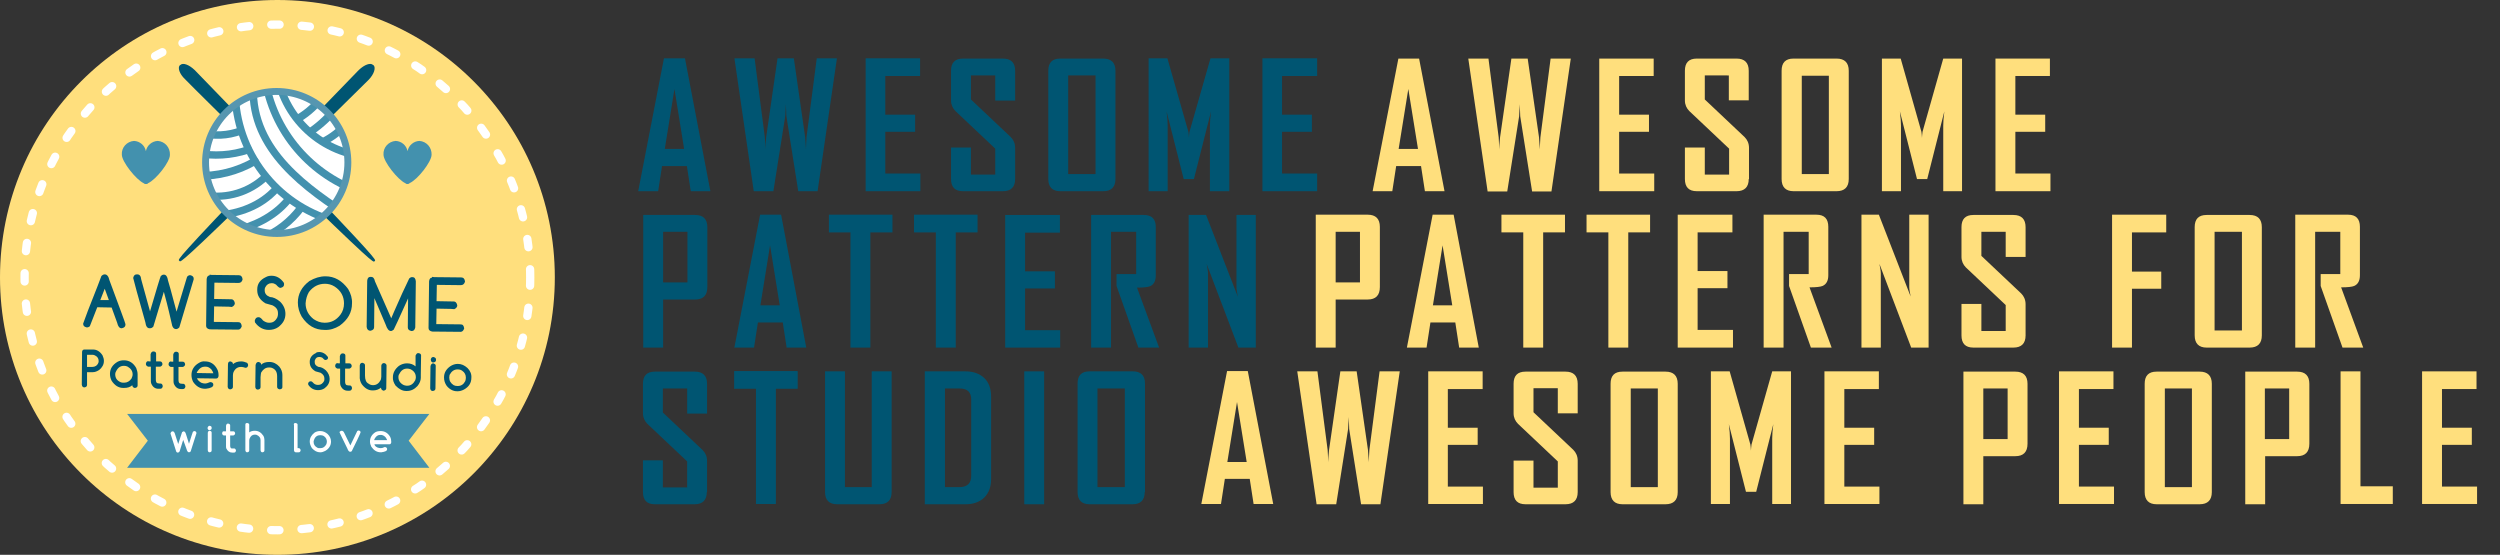 <?xml version="1.0" encoding="utf-8"?>
<!-- Generator: Adobe Illustrator 22.1.0, SVG Export Plug-In . SVG Version: 6.00 Build 0)  -->
<svg version="1.1" id="Layer_4" xmlns="http://www.w3.org/2000/svg" xmlns:xlink="http://www.w3.org/1999/xlink" x="0px" y="0px"
	 viewBox="0 0 904.8 200.8" style="enable-background:new 0 0 904.8 200.8;" xml:space="preserve">
<rect x="0" y="0" width="904.8" height="200.8" fill="#333333" stroke="none"/>
<style type="text/css">
	.st0{fill:#FFDF7D;}
	.st1{fill:none;stroke:#FFFFFF;stroke-width:3;stroke-linecap:round;stroke-linejoin:round;stroke-dasharray:3,8;}
	.st2{enable-background:new    ;}
	.st3{fill:#005572;}
	.st4{fill:#FFFFFF;}
	.st5{clip-path:url(#SVGID_2_);}
	.st6{fill:#4391AE;}
	.st7{fill:none;stroke:#5696B0;stroke-width:2.5;stroke-linecap:round;stroke-linejoin:round;}
</style>
<title>Artboard 1</title>
<path class="st0" d="M200.8,100.4c0,55.4-44.9,100.4-100.4,100.4S0,155.8,0,100.4C0,44.9,44.9,0,100.4,0
	C155.8,0,200.8,44.9,200.8,100.4L200.8,100.4"/>
<circle class="st1" cx="100.4" cy="100.4" r="91.5"/>
<g class="st2">
	<path class="st3" d="M37.9,99.3c0.8,0,1.4,0.7,1.7,2.1c3.8,10.3,5.8,15.6,5.8,15.9l0,0.2c0,0.7-0.4,1.1-1.3,1.3H44
		c-0.8,0-1.3-0.7-1.6-2l-2-5.5l-5.2-0.1l-2.7,6.9c-0.4,0.3-0.7,0.4-1,0.4l-0.1,0c-0.9-0.2-1.3-0.6-1.3-1.3l0-0.1l1.7-4.6
		c3-7.5,4.6-11.8,4.9-12.6C37.1,99.5,37.5,99.3,37.9,99.3z M39.4,108.6l-1.5-4.1l-1.6,4.1L39.4,108.6z"/>
	<path class="st3" d="M59.3,105.6l-3.8,12.6c-0.4,0.4-0.7,0.6-1.2,0.6l-0.2,0c-0.8,0-1.3-0.7-1.5-2.2c-2.7-9.6-4.2-15-4.4-16
		c0.2-0.9,0.6-1.3,1.3-1.3l0.2,0c0.8,0,1.3,0.6,1.4,1.8l3.2,11.6c2.4-8.2,3.7-12.5,3.9-12.8c0.3-0.3,0.7-0.5,1-0.5l0.1,0
		c0.8,0,1.3,0.7,1.5,2.1c0.2,0.6,1.3,4.4,3.1,11.3l3.8-12.6c0.3-0.4,0.7-0.6,1-0.6l0.2,0c0.8,0.2,1.2,0.6,1.2,1.2l0,0.3l-5.2,17.4
		c-0.4,0.4-0.8,0.6-1.1,0.6l-0.1,0c-0.8,0-1.4-0.7-1.6-2.2C60.8,111.1,59.8,107.4,59.3,105.6z"/>
	<path class="st3" d="M75.9,99.4l0.7,0.1l9.6,0.1l0.2,0c0.8,0,1.3,0.5,1.4,1.5c-0.2,0.9-0.7,1.3-1.5,1.3l-8.7-0.1l-0.1,5.9l5.5,0.1
		l0.7,0c0.7,0,1.1,0.5,1.3,1.4c0,0.6-0.4,1.1-1.1,1.4l-1.1-0.1l-5.3-0.1l-0.1,5.6l8.9,0.1c0.7,0,1.1,0.5,1.2,1.5
		c-0.3,0.8-0.7,1.2-1.3,1.2l-10.3-0.1c-0.9-0.2-1.3-0.6-1.3-1.3l0.2-16.9c0.1-0.9,0.5-1.3,1-1.3L75.9,99.4z"/>
	<path class="st3" d="M98.3,99.8c1.7,0,3.2,0.8,4.4,2.5l0.1,0.3l0,0.4c0,0.6-0.4,1-1.3,1.2c-0.4,0-0.9-0.4-1.6-1.2
		c-0.5-0.3-0.9-0.5-1.4-0.5l-0.3,0c-0.9,0-1.7,0.5-2.2,1.5c-0.1,0.2-0.2,0.5-0.2,0.7l0,0.4c0,1.1,0.6,1.9,1.9,2.4
		c1.1,0,2.4,0.6,3.7,1.7c1.3,1.3,1.9,2.8,1.9,4.4c0,2-0.9,3.5-2.6,4.8c-1,0.7-2.2,1-3.4,1c-2,0-3.7-0.9-5-2.7l-0.1-0.6
		c0.2-0.9,0.6-1.3,1.4-1.3c0.5,0,1,0.4,1.6,1.2c0.7,0.5,1.4,0.8,2,0.8l0.4,0c1.2,0,2.1-0.6,2.8-2c0.1-0.4,0.2-0.7,0.2-1l0-0.5
		c0-1.2-0.6-2.1-2-2.8l-2.5-0.7c-2-1.2-3-2.8-3-4.7l0-0.4c0-1.9,1-3.4,3.1-4.4C96.9,99.9,97.6,99.8,98.3,99.8z"/>
	<path class="st3" d="M117.8,100c3.3,0,6,1.6,8.2,4.6c1,1.7,1.5,3.5,1.4,5.2c0,3.3-1.5,5.9-4.5,8.1c-1.7,1-3.4,1.6-5.3,1.5l-0.2,0
		c-3.4,0-6.1-1.6-8.2-4.8c-0.9-1.6-1.4-3.3-1.4-5.1c0-3.1,1.4-5.7,4.2-7.8C113.9,100.6,115.8,100,117.8,100z M110.6,109.8
		c0,2.3,1,4.2,2.9,5.7c1.2,0.8,2.5,1.3,3.9,1.3l0.2,0c2.2,0,4.1-0.9,5.6-2.9c0.9-1.2,1.3-2.6,1.3-4.1c0-2.5-1.1-4.6-3.4-6.1
		c-1.1-0.7-2.3-1-3.5-1c-2.3,0-4.3,1-5.8,3C111.1,106.9,110.7,108.3,110.6,109.8z"/>
	<path class="st3" d="M135.5,107.9l-0.1,10.5c0,0.7-0.4,1.1-1.3,1.3l-0.1,0c-0.7,0-1.2-0.5-1.3-1.4l0.2-16.7c0.1-1,0.5-1.4,1.2-1.4
		l0.2,0c0.7,0,1.2,0.5,1.4,1.6l5.9,13.4c0.1-0.3,1.4-3.3,4-9.1l2.5-5.3c0.3-0.3,0.6-0.5,1-0.5l0.2,0c0.7,0,1.1,0.5,1.2,1.5
		l-0.2,16.7c-0.2,0.9-0.6,1.3-1.3,1.3h-0.1c-0.9-0.2-1.3-0.6-1.3-1.3l0.1-10.5c-3.3,7.3-5,11-5.2,11.3c-0.4,0.3-0.7,0.5-1,0.5
		c-0.8,0-1.4-0.8-1.9-2.3L135.5,107.9z"/>
	<path class="st3" d="M156.4,100.2l0.7,0.1l9.6,0.1l0.2,0c0.8,0,1.3,0.5,1.4,1.5c-0.2,0.8-0.7,1.3-1.5,1.3l-8.7-0.1l-0.1,5.9
		l5.5,0.1l0.7,0c0.7,0,1.1,0.5,1.3,1.4c0,0.6-0.4,1.1-1.1,1.4l-1.1-0.1l-5.3-0.1l-0.1,5.6l8.9,0.1c0.7,0,1.1,0.5,1.2,1.5
		c-0.3,0.8-0.7,1.2-1.3,1.2l-10.3-0.1c-0.9-0.2-1.3-0.6-1.3-1.3l0.2-16.9c0.1-0.9,0.5-1.3,1-1.3L156.4,100.2z"/>
</g>
<g class="st2">
	<path class="st3" d="M30.5,126.5l3.2,0c1.3,0,2.5,0.7,3.4,2.1c0.3,0.7,0.5,1.3,0.5,1.9l0,0.2c0,1.2-0.6,2.3-1.7,3.2
		c-0.8,0.5-1.5,0.8-2.3,0.8l-2.1,0l0,4.6c0,0.5-0.3,0.8-0.9,0.9l-0.1,0c-0.5,0-0.8-0.3-0.9-1l0.1-11.8
		C29.7,126.9,30,126.5,30.5,126.5z M31.5,128.4l0,4.4l1.9,0c1,0,1.8-0.5,2.2-1.5c0.1-0.2,0.1-0.4,0.1-0.7c0-0.9-0.5-1.6-1.4-2
		c-0.2-0.1-0.5-0.2-0.8-0.2L31.5,128.4z"/>
	<path class="st3" d="M47.9,139.4c-0.8,0.7-1.7,1-3,1l-0.3,0c-1.7,0-3.1-0.9-4.2-2.6c-0.4-0.8-0.6-1.6-0.6-2.5
		c0-1.8,0.9-3.3,2.8-4.4c0.8-0.4,1.5-0.5,2.3-0.5c1.9,0,3.4,1,4.4,2.8c0.3,0.8,0.5,1.5,0.5,2.3l0,4c0,0.5-0.3,0.8-0.9,0.9h-0.1
		c-0.4,0-0.7-0.3-0.9-0.7l0-0.1L47.9,139.4z M41.7,135.4L41.7,135.4c0,1.4,0.6,2.3,1.9,2.9c0.4,0.2,0.7,0.2,1.1,0.2l0.3,0
		c1,0,1.9-0.5,2.6-1.5c0.2-0.5,0.4-1,0.4-1.4l0-0.1c0-1.2-0.6-2.1-1.8-2.8c-0.4-0.2-0.8-0.3-1.3-0.3l0,0c-1.3,0-2.2,0.6-2.9,2
		C41.8,134.7,41.7,135.1,41.7,135.4z"/>
	<path class="st3" d="M55.5,127.2l0.2,0c0.6,0.1,0.8,0.4,0.8,0.8l0,2.8l1.1,0l0.3,0c0.5,0,0.8,0.3,0.9,0.9c0,0.5-0.3,0.8-0.8,1
		l-0.6,0l-1,0l0,4.7c0,0.7,0.2,1.2,0.6,1.3l0.7,0.1l0.4,0c0.4,0,0.7,0.3,0.8,0.9l0,0.1c-0.1,0.6-0.4,0.9-0.9,0.9l-0.7,0
		c-1.2,0-2.1-0.7-2.6-2c-0.1-0.3-0.1-0.7-0.1-1.1l0-4.9l-0.4,0l-0.6,0c-0.5-0.2-0.8-0.5-0.8-1c0.1-0.6,0.3-0.9,0.6-0.9l0-0.1
		l0.6,0.1l0.5,0l0-2.6C54.7,127.5,55,127.2,55.5,127.2z"/>
	<path class="st3" d="M63.7,127.3l0.2,0c0.6,0.1,0.8,0.4,0.8,0.8l0,2.8l1.1,0l0.3,0c0.5,0,0.8,0.3,0.9,0.9c0,0.5-0.3,0.8-0.8,1
		l-0.6,0l-1,0l0,4.7c0,0.7,0.2,1.2,0.6,1.3l0.7,0.1l0.4,0c0.4,0,0.7,0.3,0.8,0.9l0,0.1c-0.1,0.6-0.4,0.9-0.9,0.9l-0.7,0
		c-1.2,0-2.1-0.7-2.6-2c-0.1-0.3-0.1-0.7-0.1-1.1l0-4.9l-0.4,0l-0.6,0c-0.5-0.2-0.8-0.5-0.8-1c0.1-0.6,0.3-0.9,0.6-0.9l0-0.1
		l0.6,0.1l0.5,0l0-2.6C62.9,127.6,63.2,127.3,63.7,127.3z"/>
	<path class="st3" d="M74.2,130.8c1.9,0,3.4,0.9,4.4,2.8c0.4,0.7,0.5,1.5,0.5,2.3l0,0.2c-0.1,0.6-0.4,0.9-0.9,0.9l-6.9-0.1
		c0.2,0.6,0.7,1.1,1.5,1.6c0.5,0.2,0.9,0.3,1.4,0.3c0.5,0,1.1-0.2,1.8-0.5l0.3,0c0.6,0.1,0.9,0.4,0.9,0.9l0,0.1
		c0,0.7-0.9,1.2-2.7,1.4l-0.3,0c-1.8,0-3.2-0.9-4.3-2.5c-0.4-0.8-0.6-1.6-0.6-2.5c0-1.8,0.9-3.3,2.6-4.3
		C72.7,130.9,73.4,130.7,74.2,130.8z M71.2,135l6,0.1c0-0.2-0.2-0.7-0.7-1.4c-0.7-0.7-1.3-1-2-1l-0.4,0c-1,0-1.8,0.5-2.5,1.5
		C71.3,134.6,71.2,134.8,71.2,135z"/>
	<path class="st3" d="M83.4,130.8c0.6,0.2,0.9,0.4,0.9,0.9l0,0.1c0.8-0.7,1.8-1,3-1c0.7,0,1.4,0.2,2.1,0.5c0.3,0.3,0.4,0.5,0.4,0.8
		l0,0.1c-0.1,0.6-0.4,0.9-0.9,0.9l-0.1,0c-0.6-0.2-1.1-0.3-1.4-0.3l-0.2,0c-1.2,0-2.1,0.6-2.7,1.9c-0.1,0.3-0.2,0.7-0.2,1.2l0,4.1
		c0,0.5-0.3,0.8-0.9,0.9l-0.1,0c-0.5,0-0.8-0.3-0.9-0.9l0.1-8C82.5,131.1,82.8,130.8,83.4,130.8z"/>
	<path class="st3" d="M93.6,131c0.6,0.2,0.9,0.4,0.9,0.9l0,0.1c0.7-0.7,1.7-1,3-1c1.4,0,2.6,0.6,3.6,1.7c0.8,1,1.1,2,1.1,3l0,4.4
		c0,0.5-0.3,0.7-0.9,0.8l-0.1,0c-0.6-0.1-0.9-0.4-0.9-0.9l0-3.8c0-1.6-0.6-2.6-2-3.1c-0.3-0.1-0.6-0.1-0.9-0.1l-0.1,0
		c-1.1,0-2,0.6-2.7,1.7c-0.2,0.3-0.2,0.9-0.3,1.8l0,3.6c0,0.5-0.3,0.8-0.9,0.9l-0.1,0c-0.5,0-0.8-0.3-0.9-0.9l0.1-8
		C92.7,131.3,93,131,93.6,131z"/>
	<path class="st3" d="M115.5,127.4c1.2,0,2.3,0.6,3.1,1.7l0.1,0.2l0,0.2c0,0.5-0.3,0.7-0.9,0.8c-0.3,0-0.7-0.3-1.1-0.8
		c-0.3-0.2-0.7-0.3-1-0.3l-0.2,0c-0.7,0-1.2,0.3-1.5,1.1c-0.1,0.2-0.1,0.3-0.1,0.5l0,0.3c0,0.8,0.4,1.3,1.4,1.7
		c0.8,0,1.7,0.4,2.6,1.2c0.9,0.9,1.4,2,1.4,3.1c0,1.4-0.6,2.5-1.8,3.4c-0.7,0.5-1.5,0.7-2.4,0.7c-1.4,0-2.6-0.6-3.5-1.9l-0.1-0.4
		c0.1-0.6,0.4-0.9,1-0.9c0.3,0,0.7,0.3,1.1,0.8c0.5,0.4,1,0.5,1.4,0.5l0.3,0c0.8,0,1.5-0.5,2-1.4c0.1-0.3,0.1-0.5,0.1-0.7l0-0.3
		c0-0.8-0.5-1.5-1.4-2l-1.8-0.5c-1.4-0.8-2.1-1.9-2.1-3.3l0-0.2c0-1.3,0.7-2.4,2.2-3.1C114.5,127.5,115,127.4,115.5,127.4z"/>
	<path class="st3" d="M124,127.9l0.2,0c0.6,0.1,0.8,0.4,0.8,0.8l0,2.8l1.1,0l0.3,0c0.5,0,0.8,0.3,0.9,0.9c0,0.5-0.3,0.8-0.8,1
		l-0.6,0l-1,0l0,4.7c0,0.7,0.2,1.2,0.6,1.3l0.7,0.1l0.4,0c0.4,0,0.7,0.3,0.8,0.9l0,0.1c-0.1,0.6-0.4,0.9-0.9,0.9l-0.7,0
		c-1.2,0-2.1-0.7-2.6-2c-0.1-0.3-0.1-0.7-0.1-1.1l0-4.9l-0.4,0l-0.6,0c-0.5-0.2-0.8-0.5-0.8-1c0.1-0.6,0.3-0.9,0.6-0.9l0-0.1
		l0.6,0.1l0.5,0l0-2.6C123.2,128.2,123.5,127.9,124,127.9z"/>
	<path class="st3" d="M137.9,140.3c-0.9,0.7-1.8,1-2.9,1l-0.2,0c-1.5,0-2.8-0.8-3.9-2.3c-0.5-0.8-0.8-1.8-0.7-2.9l0-3.8
		c0.1-0.7,0.4-1,1-1c0.6,0.2,0.9,0.4,0.9,0.9l0,3.7c0,1.5,0.4,2.5,1.2,2.9c0.5,0.4,1.1,0.6,1.7,0.6c1.2,0,2.1-0.6,2.8-1.9
		c0.1-0.4,0.2-0.8,0.2-1.2l0-4c0.1-0.6,0.5-0.9,1-0.9c0.6,0.1,0.9,0.5,0.9,0.9l-0.1,8.2c0,0.5-0.3,0.7-0.9,0.9l-0.1,0
		C138.2,141.2,137.9,140.9,137.9,140.3L137.9,140.3z"/>
	<path class="st3" d="M151.3,127.8l0.2,0c0.6,0.1,0.9,0.4,0.9,0.8l-0.1,6.9l0,1.2c0,1-0.4,2-1.2,3c-1.1,1.2-2.4,1.8-3.8,1.8l-0.3,0
		c-1.4,0-2.6-0.7-3.8-1.9c-0.7-1-1.1-2.1-1-3.1c0-1.6,0.8-3,2.2-4.1c0.9-0.6,1.9-0.9,2.9-0.9c1.3,0,2.3,0.4,3.1,1.1l0-3.3l0-0.6
		C150.7,128.1,150.9,127.8,151.3,127.8z M144.2,136.3l0,0.2c0,1.3,0.7,2.3,2,2.9c0.4,0.1,0.7,0.2,1,0.2l0.2,0c1.3,0,2.2-0.7,2.9-2
		c0.1-0.4,0.2-0.7,0.2-0.9l0-0.2c0-1.3-0.7-2.3-2-2.9c-0.4-0.1-0.7-0.2-1-0.2l-0.1,0c-1.3,0-2.2,0.6-2.9,2
		C144.3,135.6,144.2,136,144.2,136.3z"/>
	<path class="st3" d="M156.8,131.5c0.6,0.2,0.9,0.4,0.9,0.9l-0.1,8.2c0,0.5-0.3,0.8-0.9,0.9l-0.1,0c-0.5,0-0.8-0.3-0.9-0.9l0.1-8
		C155.9,131.9,156.3,131.5,156.8,131.5z M156.9,129.2c0.6,0.2,0.9,0.4,0.9,0.9l0,0.2c0,0.5-0.3,0.8-1,0.9c-0.5,0-0.8-0.3-0.9-1
		C156,129.5,156.3,129.2,156.9,129.2z"/>
	<path class="st3" d="M165.7,131.7c1.3,0,2.4,0.5,3.5,1.5c1,1,1.5,2.2,1.4,3.5c0,1.9-0.9,3.3-2.7,4.3c-0.8,0.4-1.5,0.6-2.2,0.6
		l-0.3,0c-1.3,0-2.6-0.6-3.7-1.9c-0.7-1-1-2-1-3.1c0-1.6,0.7-2.9,2.2-4C163.8,132,164.7,131.7,165.7,131.7z M162.6,136.5l0,0.2
		c0,1.1,0.5,2,1.6,2.7c0.4,0.2,0.8,0.3,1.3,0.3l0.2,0c1.2,0,2.1-0.6,2.7-1.8c0.1-0.4,0.2-0.7,0.2-1.1l0-0.2c0-0.9-0.4-1.8-1.3-2.4
		c-0.5-0.4-1.1-0.5-1.7-0.5c-1.3,0-2.2,0.7-2.9,2C162.7,136,162.6,136.3,162.6,136.5z"/>
</g>
<path class="st3" d="M135.2,23.6l-0.2-0.1c-0.9-0.9-3.1-0.1-5.1,1.8l-0.4,0.4c-0.9,1-17.5,18-33.4,34.5
	C64.1,93.6,64.4,93.9,64.8,94.3l0.2,0.2c0.4,0.4,0.7,0.7,33.9-31.7c16.4-16,33.3-32.7,34.2-33.6l0.4-0.4
	C135.4,26.8,136.1,24.5,135.2,23.6"/>
<path class="st3" d="M65.1,23.6l0.2-0.1c0.9-0.9,3.1-0.1,5.1,1.8l0.4,0.4c0.9,1,17.5,18,33.4,34.5c32.2,33.5,31.8,33.8,31.5,34.2
	l-0.2,0.2c-0.4,0.4-0.7,0.7-33.9-31.7C85.1,46.7,68.2,30,67.3,29l-0.4-0.4C65,26.8,64.2,24.5,65.1,23.6"/>
<path class="st4" d="M125.9,58.8c0,14.2-11.5,25.7-25.7,25.7C86,84.5,74.4,73,74.4,58.8c0-14.2,11.5-25.7,25.7-25.7c0,0,0,0,0,0
	C114.4,33.1,125.9,44.6,125.9,58.8"/>
<g>
	<defs>
		<path id="SVGID_1_" d="M74.4,58.8c0,14.2,11.5,25.7,25.7,25.7s25.7-11.5,25.7-25.7s-11.5-25.7-25.7-25.7S74.4,44.6,74.4,58.8
			L74.4,58.8"/>
	</defs>
	<clipPath id="SVGID_2_">
		<use xlink:href="#SVGID_1_"  style="overflow:visible;"/>
	</clipPath>
	<g class="st5">
		<path class="st6" d="M99.5,29.8c4.5,18,21.5,30,40,28.2c1.7-0.2,1.8-2.9,0-2.7c-17.5,1.5-32.9-9.2-37.4-26.2
			c-0.3-0.7-1.1-1.1-1.8-0.8C99.7,28.5,99.3,29.1,99.5,29.8"/>
		<path class="st6" d="M95.1,31.5c4.3,20.2,19.9,36,40,40.7c1.7,0.4,2.4-2.2,0.7-2.6c-19.1-4.5-34-19.6-38.1-38.8
			C97.4,29.1,94.8,29.8,95.1,31.5"/>
		<path class="st6" d="M90.3,31.6c-0.7,23.3,19.4,37.6,37,48.8c1.5,1,2.8-1.4,1.4-2.3C111.9,67.3,92.4,53.9,93,31.6
			C93,29.8,90.3,29.8,90.3,31.6"/>
		<path class="st6" d="M83.8,35.2c1.2,22.3,16.8,41.2,38.5,46.5c1.7,0.4,2.4-2.2,0.7-2.6c-20.5-4.9-35.4-22.8-36.5-43.9
			C86.4,33.4,83.7,33.4,83.8,35.2"/>
		<path class="st6" d="M108.6,44.1c3.9-2.3,7.3-5.5,9.8-9.3c1-1.5-1.4-2.8-2.3-1.4c-2.3,3.4-5.3,6.2-8.9,8.3
			c-0.6,0.4-0.8,1.3-0.4,1.9C107.3,44.2,108,44.4,108.6,44.1"/>
		<path class="st6" d="M113.4,48.6c3.8-2.6,7.2-5.8,9.9-9.5c1-1.4-1.3-2.8-2.4-1.4c-2.5,3.3-5.5,6.2-8.9,8.6
			C110.6,47.3,111.9,49.6,113.4,48.6"/>
		<path class="st6" d="M117.7,52.4c3.4-1.7,6.4-4,8.8-6.9c1.1-1.3-0.8-3.3-1.9-1.9c-2.3,2.7-5.1,4.9-8.3,6.5
			C114.8,50.8,116.1,53.1,117.7,52.4"/>
		<path class="st6" d="M86.7,46.1c-4.3,1.6-9.1,1.9-13.6,0.7c-0.7-0.2-1.5,0.3-1.6,1c-0.2,0.7,0.2,1.4,0.9,1.6
			c4.9,1.3,10.2,1.1,15-0.7C89,48.1,88.3,45.5,86.7,46.1"/>
		<path class="st6" d="M70.7,56.7c6.5,1.3,13.2,0.9,19.5-1.2c1.7-0.5,1-3.2-0.7-2.6c-5.8,2-12,2.4-18,1.2
			C69.7,53.8,69,56.4,70.7,56.7"/>
		<path class="st6" d="M71,65c7.7,0.3,15.3-1.6,22-5.5c0.6-0.4,0.8-1.3,0.4-1.9c-0.4-0.6-1.1-0.8-1.7-0.5
			c-6.2,3.6-13.4,5.4-20.6,5.1C69.3,62.2,69.3,64.9,71,65"/>
		<path class="st6" d="M73.9,71.9c8.4,1.5,16.9-1.1,23.1-6.9c1.3-1.2-0.6-3.1-1.9-1.9c-5.5,5.2-13.1,7.5-20.5,6.3
			C72.9,69,72.1,71.6,73.9,71.9"/>
		<path class="st6" d="M78.3,79.3c8.5-0.6,16.8-3.5,22.6-10c1.2-1.3-0.8-3.2-1.9-1.9c-5.3,5.9-12.9,8.7-20.7,9.2
			C76.6,76.7,76.6,79.4,78.3,79.3"/>
		<path class="st6" d="M84.5,85c7.9-1.8,15.5-5.4,20.7-11.7c1.1-1.3-0.8-3.3-1.9-1.9c-5,6-12,9.3-19.5,11
			C82.1,82.7,82.8,85.3,84.5,85"/>
		<path class="st6" d="M94.9,87.6c6.1-2.4,11.4-6.5,15.3-11.8c1-1.4-1.3-2.8-2.4-1.4c-3.5,4.7-8.2,8.4-13.7,10.6
			C92.6,85.6,93.3,88.3,94.9,87.6"/>
	</g>
</g>
<path class="st7" d="M125.9,58.8c0,14.2-11.5,25.7-25.7,25.7C86,84.5,74.4,73,74.4,58.8c0-14.2,11.5-25.7,25.7-25.7c0,0,0,0,0,0
	C114.4,33.1,125.9,44.6,125.9,58.8z"/>
<path class="st6" d="M61.5,56c0.1-2.6-1.8-4.8-4.4-5c-2.1,0.1-3.9,1.6-4.3,3.7c-0.4-2.1-2.2-3.6-4.3-3.7c-2.6,0.2-4.6,2.4-4.4,5
	c0,2.5,5.1,9,7.9,10.3c0.2,0.2,0.4,0.3,0.6,0.3H53c0.2,0,0.5-0.1,0.6-0.3C56.5,65,61.6,58.5,61.5,56"/>
<path class="st6" d="M156.2,56c0.1-2.6-1.8-4.8-4.4-5c-2.1,0.1-3.9,1.6-4.3,3.7c-0.4-2.1-2.2-3.6-4.3-3.7c-2.6,0.2-4.6,2.4-4.4,5
	c0,2.5,5.1,9,7.9,10.3c0.2,0.2,0.4,0.3,0.6,0.3h0.3c0.2,0,0.5-0.1,0.6-0.3C151.2,65,156.2,58.5,156.2,56"/>
<polygon class="st6" points="155.4,149.8 94.6,149.8 89.9,149.8 46,149.8 53.5,159.5 46,169.3 89.9,169.3 94.6,169.3 155.4,169.3 
	147.9,159.5 "/>
<g class="st2">
	<path class="st4" d="M66.3,159.2l-1.3,4.2c-0.2,0.2-0.4,0.4-0.6,0.4h0c-0.4,0-0.6-0.2-0.7-0.6l-2-6.3c0.1-0.5,0.4-0.8,0.8-0.8
		c0.4,0,0.7,0.4,0.9,1.2l1.1,3.4c0.9-2.8,1.4-4.2,1.4-4.3c0.2-0.1,0.3-0.2,0.5-0.3c0.4,0,0.7,0.3,0.9,1l1.1,3.5
		c0.8-2.6,1.3-4,1.4-4.3c0.2-0.2,0.4-0.3,0.6-0.3c0.5,0.1,0.7,0.4,0.7,0.8l-2.1,6.6c-0.2,0.2-0.4,0.3-0.6,0.3h0
		c-0.4,0-0.7-0.4-0.9-1.2C66.9,160.9,66.5,159.8,66.3,159.2z"/>
</g>
<g class="st2">
	<path class="st4" d="M75.9,154.1c0.5,0.1,0.7,0.3,0.7,0.7v0.2c0,0.4-0.3,0.6-0.8,0.7c-0.4,0-0.6-0.3-0.7-0.8
		C75.3,154.3,75.5,154.1,75.9,154.1z M75.9,155.9c0.5,0.1,0.7,0.3,0.7,0.7v6.4c0,0.4-0.2,0.6-0.7,0.7h0c-0.4,0-0.6-0.2-0.7-0.7v-6.3
		C75.2,156.2,75.5,155.9,75.9,155.9z"/>
	<path class="st4" d="M82.5,153.3h0.1c0.4,0.1,0.7,0.3,0.7,0.6v2.2h0.9l0.2,0c0.4,0,0.6,0.2,0.7,0.7c0,0.4-0.2,0.6-0.6,0.8l-0.4,0
		h-0.8v3.7c0,0.6,0.2,0.9,0.5,1l0.6,0h0.3c0.3,0,0.6,0.2,0.7,0.7v0.1c-0.1,0.5-0.3,0.7-0.7,0.7H84c-0.9,0-1.6-0.5-2.1-1.5
		c-0.1-0.3-0.1-0.5-0.1-0.9v-3.8h-0.3l-0.5,0c-0.4-0.1-0.6-0.4-0.6-0.8c0.1-0.5,0.2-0.7,0.5-0.7v0l0.5,0h0.4v-2
		C81.9,153.6,82.1,153.3,82.5,153.3z"/>
	<path class="st4" d="M89.4,153.1h0.1c0.5,0.1,0.7,0.3,0.7,0.6v2.8c0.5-0.4,1.2-0.6,2-0.6c1.3,0,2.3,0.6,3.1,1.8
		c0.3,0.5,0.4,1.1,0.4,1.5v3.8c0,0.4-0.2,0.6-0.7,0.7h0c-0.4,0-0.6-0.2-0.7-0.7v-3.7c0-0.9-0.5-1.5-1.4-1.9
		c-0.2-0.1-0.4-0.1-0.7-0.1c-0.9,0-1.5,0.5-1.9,1.5c-0.1,0.2-0.1,0.6-0.1,1.1v3.1c0,0.4-0.2,0.6-0.7,0.7h0c-0.4,0-0.6-0.2-0.7-0.7
		v-9.3C88.8,153.3,89,153.1,89.4,153.1z"/>
</g>
<g class="st2">
	<path class="st4" d="M106.9,153.1h0.1c0.5,0.1,0.7,0.3,0.7,0.6v8.5h0.4c0.3,0,0.6,0.2,0.7,0.7v0.1c-0.1,0.5-0.3,0.7-0.7,0.7h-1
		c-0.4,0-0.6-0.2-0.7-0.7v-9.1C106.2,153.3,106.5,153.1,106.9,153.1z"/>
</g>
<g class="st2">
	<path class="st4" d="M115.9,156c1,0,1.9,0.4,2.7,1.1c0.8,0.8,1.2,1.7,1.2,2.7c0,1.4-0.7,2.6-2.1,3.4c-0.6,0.3-1.2,0.5-1.7,0.5h-0.2
		c-1,0-2-0.5-2.9-1.5c-0.5-0.8-0.8-1.6-0.8-2.4c0-1.3,0.6-2.3,1.7-3.2C114.4,156.2,115.1,156,115.9,156z M113.5,159.8v0.1
		c0,0.9,0.4,1.6,1.3,2.1c0.3,0.2,0.6,0.2,1,0.2h0.2c0.9,0,1.6-0.5,2.1-1.4c0.1-0.3,0.2-0.6,0.2-0.9v-0.1c0-0.7-0.3-1.4-1-1.9
		c-0.4-0.3-0.9-0.4-1.4-0.4c-1,0-1.8,0.5-2.2,1.6C113.6,159.4,113.5,159.6,113.5,159.8z"/>
	<path class="st4" d="M123.7,155.9L123.7,155.9c0.4,0,0.7,0.3,1,1l2.1,4.3c1.6-3.3,2.4-5,2.5-5.2c0.2-0.1,0.3-0.2,0.5-0.2
		c0.5,0.1,0.7,0.3,0.7,0.7v0c0,0.1-0.4,1-1.2,2.7l-2,4.1c-0.2,0.2-0.4,0.2-0.6,0.2h0c-0.4,0-0.7-0.4-1-1.2c-1.7-3.5-2.7-5.5-2.8-5.8
		v-0.2C123,156.2,123.3,155.9,123.7,155.9z"/>
	<path class="st4" d="M137.7,156c1.5,0,2.7,0.7,3.5,2.1c0.3,0.6,0.4,1.2,0.4,1.8v0.2c-0.1,0.5-0.3,0.7-0.7,0.7h-5.4
		c0.1,0.5,0.5,0.9,1.2,1.2c0.4,0.1,0.7,0.2,1.1,0.2c0.4,0,0.8-0.1,1.4-0.4h0.2c0.4,0.1,0.7,0.3,0.7,0.7v0.1c0,0.6-0.7,0.9-2.1,1.1
		h-0.2c-1.4,0-2.5-0.7-3.4-2c-0.3-0.6-0.5-1.3-0.5-1.9c0-1.4,0.7-2.6,2-3.4C136.5,156.1,137.1,156,137.7,156z M135.4,159.3h4.7
		c0-0.2-0.2-0.5-0.6-1.1c-0.5-0.5-1.1-0.8-1.6-0.8h-0.3c-0.8,0-1.4,0.4-1.9,1.2C135.5,159,135.4,159.2,135.4,159.3z"/>
</g>
<g class="st2">
	<path class="st3" d="M257.1,69.2H250l-1.4-9.1h-9l-1.4,9.1H231v-0.1l9.3-48h7.6L257.1,69.2z M247.6,53.9l-3.5-21.7l-3.5,21.7H247.6
		z"/>
	<path class="st3" d="M302.9,21.1l-7,48.1h-7L284.6,42c0-1-0.1-2.4-0.2-4.4c0,1-0.1,2.4-0.2,4.4l-4.3,27.2h-7.1l-7-48.1h7.3
		l3.7,28.5c0.1,1,0.1,2.4,0.2,4.4c0-1,0.1-2.4,0.3-4.4l4.1-28.5h5.9l4.1,28.5c0.1,1,0.2,2.4,0.3,4.4c0-1,0.1-2.4,0.2-4.4l3.7-28.5
		H302.9z"/>
	<path class="st3" d="M333.2,69.2h-19.9V21.1H333v6.4h-12.6v14h10.8v6.2h-10.8v15.1h12.7V69.2z"/>
	<path class="st3" d="M367.4,64.8c0,2.9-1.5,4.4-4.4,4.4h-14.5c-2.9,0-4.3-1.5-4.3-4.4V53.4h7.2v9.8h8.8v-9.4l-14.4-13.6
		c-1-1-1.6-2.3-1.6-3.8V25.6c0-2.9,1.4-4.4,4.3-4.4h14.5c2.9,0,4.4,1.5,4.4,4.4v10.8h-7.2v-9.1h-8.8v8.7l14.4,13.6
		c1,1,1.6,2.3,1.6,3.9V64.8z"/>
	<path class="st3" d="M403.7,64.8c0,2.9-1.5,4.4-4.4,4.4h-15.6c-2.8,0-4.3-1.5-4.3-4.4V25.6c0-2.9,1.4-4.4,4.3-4.4h15.6
		c2.9,0,4.4,1.5,4.4,4.4V64.8z M396.5,63V27.3h-9.9V63H396.5z"/>
	<path class="st3" d="M444.8,69.2h-6.9V45.5c0-1.2,0.1-3,0.4-5.2l-6.2,24.5h-3.7l-6.2-24.5c0.3,2.3,0.4,4,0.4,5.2v23.7h-6.9V21.1
		h6.8l7.6,26.6c0.1,0.3,0.1,1,0.2,2.2c0-0.5,0.1-1.2,0.2-2.2l7.6-26.6h6.8V69.2z"/>
	<path class="st3" d="M476.8,69.2h-19.9V21.1h19.8v6.4H464v14h10.8v6.2H464v15.1h12.7V69.2z"/>
</g>
<g class="st2">
	<path class="st3" d="M256,103.9c0,3-1.5,4.5-4.4,4.5H240v17.4h-7.2V77.8h18.8c2.9,0,4.4,1.5,4.4,4.4V103.9z M248.8,102.2V83.9H240
		v18.3H248.8z"/>
	<path class="st3" d="M291.8,125.8h-7.1l-1.4-9.1h-9l-1.4,9.1h-7.1v-0.1l9.3-48h7.6L291.8,125.8z M282.2,110.5l-3.5-21.7l-3.5,21.7
		H282.2z"/>
	<path class="st3" d="M323,84.1H315v41.7h-7.2V84.1H300v-6.4h23V84.1z"/>
	<path class="st3" d="M353.8,84.1h-7.9v41.7h-7.2V84.1h-7.9v-6.4h23V84.1z"/>
	<path class="st3" d="M383.7,125.8h-19.9V77.8h19.8v6.4h-12.6v14h10.8v6.2h-10.8v15.1h12.7V125.8z"/>
	<path class="st3" d="M419.5,125.8H412l-7.9-22.3v-4.3h7.1V83.9h-9.1v41.9h-7.2V77.8H414c2.9,0,4.3,1.5,4.3,4.4v17.5
		c0,2-0.7,3.3-2.1,3.9c-0.7,0.3-2.3,0.5-4.7,0.5L419.5,125.8z"/>
	<path class="st3" d="M454.5,125.8h-6.3l-11.5-30.3c0.3,1.5,0.5,2.6,0.5,3.5v26.8h-7V77.8h6.3l11.5,29.6c-0.3-1.5-0.5-2.6-0.5-3.5
		V77.8h7V125.8z"/>
</g>
<g class="st2">
	<path class="st3" d="M255.8,178.1c0,2.9-1.5,4.4-4.4,4.4H237c-2.9,0-4.3-1.5-4.3-4.4v-11.5h7.2v9.8h8.8V167l-14.4-13.6
		c-1-1-1.6-2.3-1.6-3.8v-10.7c0-2.9,1.4-4.4,4.3-4.4h14.5c2.9,0,4.4,1.5,4.4,4.4v10.8h-7.2v-9.1h-8.8v8.7l14.4,13.6
		c1,1,1.6,2.3,1.6,3.9V178.1z"/>
	<path class="st3" d="M288.7,140.7h-7.9v41.7h-7.2v-41.7h-7.9v-6.4h23V140.7z"/>
	<path class="st3" d="M322.7,178.1c0,2.9-1.5,4.4-4.4,4.4H303c-2.9,0-4.4-1.5-4.4-4.4v-43.7h7.2v41.9h9.7v-41.9h7.2V178.1z"/>
	<path class="st3" d="M358.7,173.4c0,2.8-0.8,5-2.5,6.7c-1.7,1.6-3.9,2.4-6.8,2.4h-14.7v-48.1h14.7c2.8,0,5.1,0.8,6.8,2.4
		c1.7,1.6,2.5,3.9,2.5,6.7V173.4z M351.5,172.2v-27.6c0-2.7-1.4-4-4.2-4H342v35.7h5.2C350.1,176.3,351.5,174.9,351.5,172.2z"/>
	<path class="st3" d="M377.9,182.5h-7.2v-48.1h7.2V182.5z"/>
	<path class="st3" d="M414.3,178.1c0,2.9-1.5,4.4-4.4,4.4h-15.6c-2.8,0-4.3-1.5-4.3-4.4v-39.3c0-2.9,1.4-4.4,4.3-4.4H410
		c2.9,0,4.4,1.5,4.4,4.4V178.1z M407.1,176.3v-35.7h-9.9v35.7H407.1z"/>
</g>
<g class="st2">
	<path class="st0" d="M522.8,69.2h-7.1l-1.4-9.1h-9l-1.4,9.1h-7.1v-0.1l9.3-47.9h7.5L522.8,69.2z M513.2,53.9l-3.5-21.7l-3.5,21.7
		H513.2z"/>
	<path class="st0" d="M568.5,21.2l-7,48.1h-7l-4.3-27.2c0-1-0.1-2.4-0.2-4.4c0,1-0.1,2.4-0.2,4.4l-4.3,27.2h-7.1l-7-48.1h7.3
		l3.7,28.5c0.1,1,0.1,2.4,0.2,4.4c0-1,0.1-2.4,0.3-4.4l4.1-28.5h5.9l4.1,28.5c0.1,1,0.2,2.4,0.3,4.4c0-1,0.1-2.4,0.2-4.4l3.7-28.5
		H568.5z"/>
	<path class="st0" d="M598.7,69.2h-19.9v-48h19.7v6.3H586v14h10.8v6.2H586v15.1h12.7V69.2z"/>
	<path class="st0" d="M632.9,64.8c0,2.9-1.5,4.4-4.4,4.4h-14.4c-2.9,0-4.3-1.5-4.3-4.4V53.4h7.2v9.8h8.8v-9.4l-14.4-13.6
		c-1-1-1.6-2.3-1.6-3.8V25.6c0-2.9,1.4-4.4,4.3-4.4h14.4c2.9,0,4.4,1.5,4.4,4.4v10.7h-7.2v-9H617v8.7l14.4,13.6c1,1,1.6,2.3,1.6,3.9
		V64.8z"/>
	<path class="st0" d="M669.1,64.8c0,2.9-1.5,4.4-4.4,4.4h-15.6c-2.8,0-4.3-1.5-4.3-4.4V25.6c0-2.9,1.4-4.4,4.3-4.4h15.6
		c2.9,0,4.4,1.5,4.4,4.4V64.8z M661.9,63V27.4h-9.8V63H661.9z"/>
	<path class="st0" d="M710.2,69.2h-6.9V45.5c0-1.2,0.1-3,0.4-5.2l-6.2,24.5h-3.7l-6.2-24.5c0.3,2.3,0.4,4,0.4,5.2v23.7h-6.9v-48h6.8
		l7.5,26.5c0.1,0.3,0.1,1,0.2,2.2c0-0.5,0.1-1.2,0.2-2.2l7.5-26.5h6.8V69.2z"/>
	<path class="st0" d="M742.1,69.2h-19.9v-48h19.7v6.3h-12.5v14h10.8v6.2h-10.8v15.1h12.7V69.2z"/>
</g>
<g class="st2">
	<path class="st0" d="M499.4,103.9c0,3-1.5,4.5-4.4,4.5h-11.6v17.4h-7.2V77.7H495c2.9,0,4.4,1.5,4.4,4.4V103.9z M492.2,102.2V83.9
		h-8.8v18.3H492.2z"/>
	<path class="st0" d="M535.2,125.8h-7.1l-1.4-9.1h-9l-1.4,9.1h-7.1v-0.1l9.3-48h7.6L535.2,125.8z M525.6,110.5l-3.5-21.7l-3.5,21.7
		H525.6z"/>
	<path class="st0" d="M566.4,84.1h-7.9v41.7h-7.2V84.1h-7.9v-6.4h23V84.1z"/>
	<path class="st0" d="M597.2,84.1h-7.9v41.7h-7.2V84.1h-7.9v-6.4h23V84.1z"/>
	<path class="st0" d="M627.1,125.8h-19.9V77.7h19.8v6.4h-12.6v14h10.8v6.2h-10.8v15.1h12.8V125.8z"/>
	<path class="st0" d="M662.9,125.8h-7.5l-7.9-22.3v-4.3h7.1V83.9h-9.1v41.9h-7.2V77.7h19.1c2.9,0,4.3,1.5,4.3,4.4v17.5
		c0,2-0.7,3.3-2.1,3.9c-0.7,0.3-2.3,0.5-4.7,0.5L662.9,125.8z"/>
	<path class="st0" d="M698,125.8h-6.3l-11.5-30.3c0.3,1.5,0.5,2.6,0.5,3.5v26.8h-7V77.7h6.3l11.5,29.6c-0.3-1.5-0.5-2.6-0.5-3.5
		V77.7h7V125.8z"/>
	<path class="st0" d="M733.1,121.4c0,2.9-1.5,4.4-4.4,4.4h-14.5c-2.9,0-4.3-1.5-4.3-4.4V110h7.2v9.8h8.8v-9.4l-14.4-13.6
		c-1-1-1.6-2.3-1.6-3.8V82.2c0-2.9,1.4-4.4,4.3-4.4h14.5c2.9,0,4.4,1.5,4.4,4.4v10.8h-7.2v-9.1h-8.8v8.7l14.4,13.6
		c1,1,1.6,2.3,1.6,3.9V121.4z"/>
	<path class="st0" d="M784,84.1h-12.4v14.2h10.6v6.2h-10.6v21.3h-7.2V77.7H784V84.1z"/>
	<path class="st0" d="M818.6,121.4c0,2.9-1.5,4.4-4.4,4.4h-15.6c-2.8,0-4.3-1.5-4.3-4.4V82.2c0-2.9,1.4-4.4,4.3-4.4h15.6
		c2.9,0,4.4,1.5,4.4,4.4V121.4z M811.4,119.6V83.9h-9.9v35.7H811.4z"/>
	<path class="st0" d="M855.3,125.8h-7.5l-7.9-22.3v-4.3h7.1V83.9h-9.1v41.9h-7.2V77.7h19.1c2.9,0,4.3,1.5,4.3,4.4v17.5
		c0,2-0.7,3.3-2.1,3.9c-0.7,0.3-2.3,0.5-4.7,0.5L855.3,125.8z"/>
</g>
<g class="st2">
	<path class="st0" d="M460.8,182.4h-7.1l-1.4-9.1h-9l-1.4,9.1h-7.1v-0.1l9.3-48h7.5L460.8,182.4z M451.2,167.2l-3.5-21.7l-3.5,21.7
		H451.2z"/>
	<path class="st0" d="M506.6,134.4l-7,48.1h-7l-4.3-27.2c0-1-0.1-2.4-0.2-4.4c0,1-0.1,2.4-0.2,4.4l-4.3,27.2h-7.1l-7-48.1h7.3
		l3.7,28.5c0.1,1,0.1,2.4,0.2,4.4c0-1,0.1-2.4,0.3-4.4l4.1-28.5h5.9l4.1,28.5c0.1,1,0.2,2.4,0.3,4.4c0-1,0.1-2.4,0.2-4.4l3.7-28.5
		H506.6z"/>
	<path class="st0" d="M536.8,182.4h-19.9v-48h19.7v6.4H524v14h10.8v6.2H524v15.1h12.7V182.4z"/>
	<path class="st0" d="M571,178.1c0,2.9-1.5,4.4-4.4,4.4h-14.5c-2.9,0-4.3-1.5-4.3-4.4v-11.4h7.2v9.8h8.8V167l-14.4-13.6
		c-1-1-1.6-2.3-1.6-3.8v-10.7c0-2.9,1.4-4.4,4.3-4.4h14.5c2.9,0,4.4,1.5,4.4,4.4v10.7h-7.2v-9.1H555v8.7l14.4,13.6
		c1,1,1.6,2.3,1.6,3.9V178.1z"/>
	<path class="st0" d="M607.2,178.1c0,2.9-1.5,4.4-4.4,4.4h-15.6c-2.8,0-4.3-1.5-4.3-4.4v-39.2c0-2.9,1.4-4.4,4.3-4.4h15.6
		c2.9,0,4.4,1.5,4.4,4.4V178.1z M600,176.3v-35.7h-9.8v35.7H600z"/>
	<path class="st0" d="M648.3,182.4h-6.9v-23.7c0-1.2,0.1-3,0.4-5.2l-6.2,24.5h-3.7l-6.2-24.5c0.3,2.3,0.4,4,0.4,5.2v23.7h-6.9v-48
		h6.8l7.5,26.5c0.1,0.3,0.1,1,0.2,2.2c0-0.5,0.1-1.2,0.2-2.2l7.5-26.5h6.8V182.4z"/>
	<path class="st0" d="M680.2,182.4h-19.9v-48H680v6.4h-12.5v14h10.8v6.2h-10.8v15.1h12.7V182.4z"/>
	<path class="st0" d="M733.8,160.6c0,3-1.5,4.5-4.4,4.5h-11.6v17.4h-7.2v-48h18.8c2.9,0,4.4,1.5,4.4,4.4V160.6z M726.6,158.9v-18.3
		h-8.8v18.3H726.6z"/>
	<path class="st0" d="M765.1,182.4h-19.9v-48h19.7v6.4h-12.5v14h10.8v6.2h-10.8v15.1h12.7V182.4z"/>
	<path class="st0" d="M800.5,178.1c0,2.9-1.5,4.4-4.4,4.4h-15.6c-2.8,0-4.3-1.5-4.3-4.4v-39.2c0-2.9,1.4-4.4,4.3-4.4h15.6
		c2.9,0,4.4,1.5,4.4,4.4V178.1z M793.3,176.3v-35.7h-9.8v35.7H793.3z"/>
	<path class="st0" d="M835.8,160.6c0,3-1.5,4.5-4.4,4.5h-11.6v17.4h-7.2v-48h18.8c2.9,0,4.4,1.5,4.4,4.4V160.6z M828.5,158.9v-18.3
		h-8.8v18.3H828.5z"/>
	<path class="st0" d="M866,182.4h-18.9v-48h7.2V176H866V182.4z"/>
	<path class="st0" d="M896.5,182.4h-19.9v-48h19.7v6.4h-12.5v14h10.8v6.2h-10.8v15.1h12.7V182.4z"/>
</g>
</svg>
